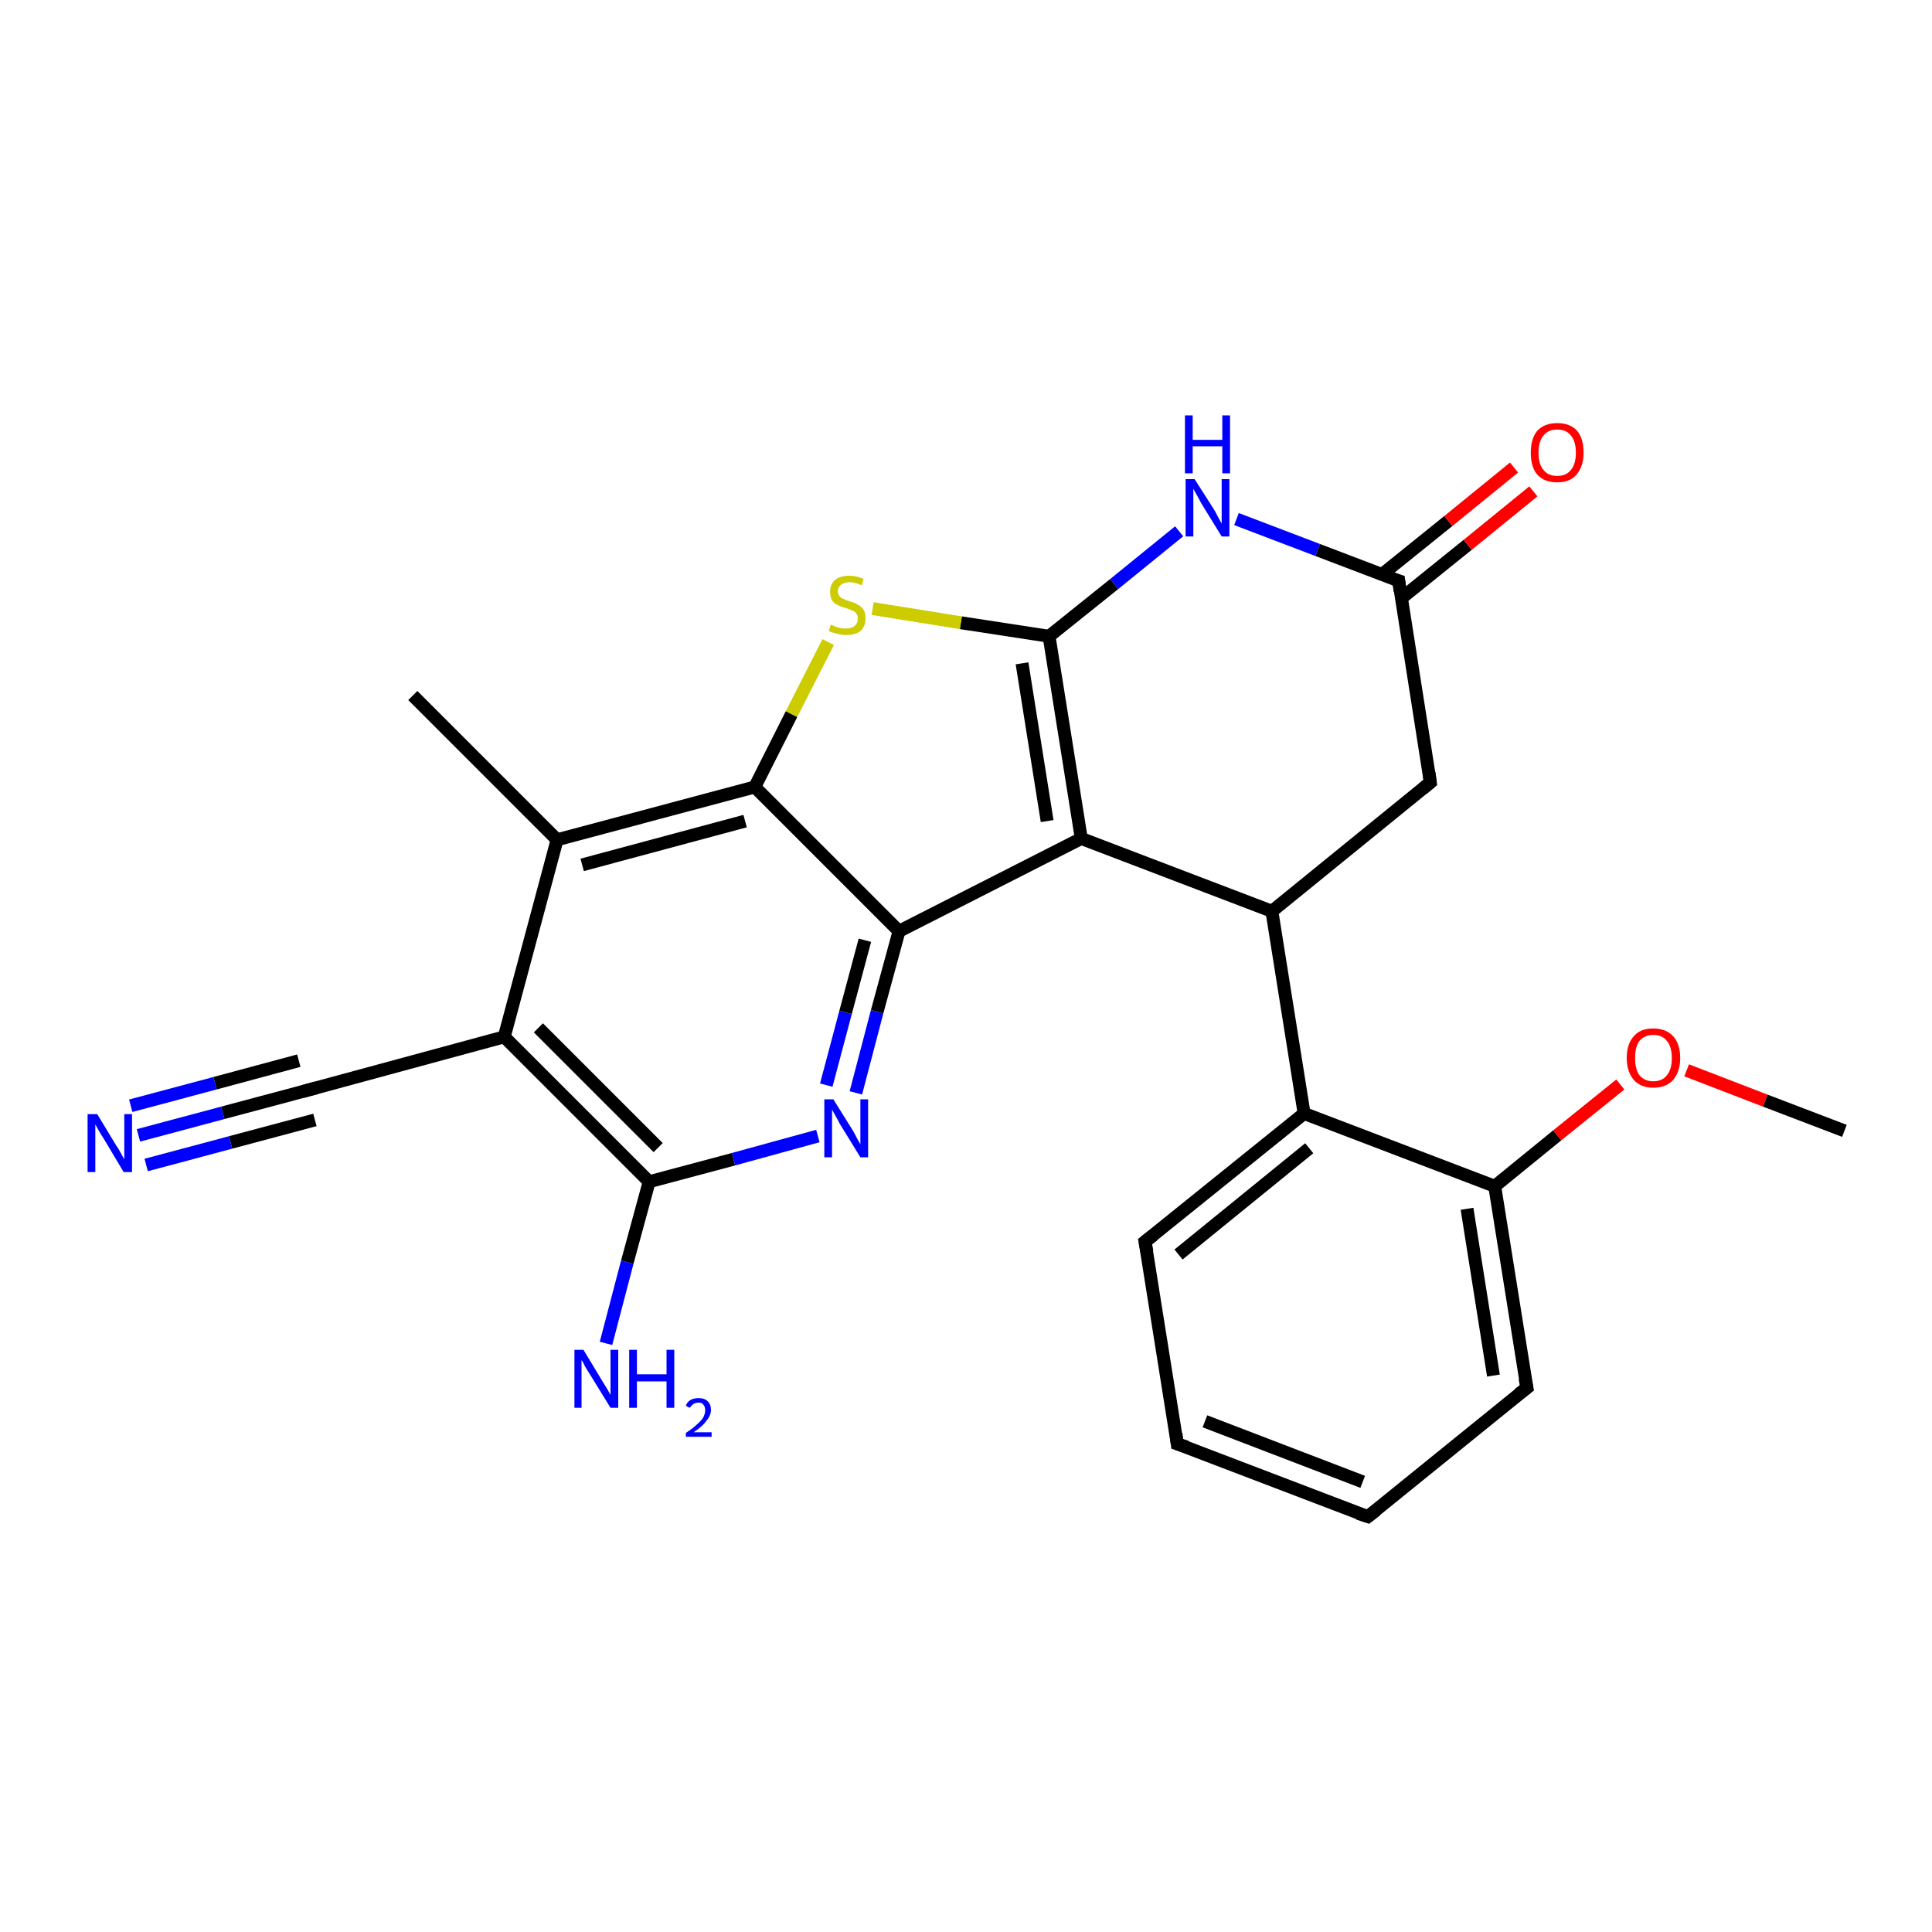 <?xml version='1.0' encoding='iso-8859-1'?>
<svg version='1.1' baseProfile='full'
              xmlns='http://www.w3.org/2000/svg'
                      xmlns:rdkit='http://www.rdkit.org/xml'
                      xmlns:xlink='http://www.w3.org/1999/xlink'
                  xml:space='preserve'
width='300px' height='300px' viewBox='0 0 300 300'>
<!-- END OF HEADER -->
<rect style='opacity:1.0;fill:#FFFFFF;stroke:none' width='300.0' height='300.0' x='0.0' y='0.0'> </rect>
<path class='bond-0 atom-0 atom-1' d='M 286.4,175.6 L 274.1,170.9' style='fill:none;fill-rule:evenodd;stroke:#000000;stroke-width:2.0px;stroke-linecap:butt;stroke-linejoin:miter;stroke-opacity:1' />
<path class='bond-0 atom-0 atom-1' d='M 274.1,170.9 L 261.9,166.2' style='fill:none;fill-rule:evenodd;stroke:#FF0000;stroke-width:2.0px;stroke-linecap:butt;stroke-linejoin:miter;stroke-opacity:1' />
<path class='bond-1 atom-1 atom-2' d='M 251.6,168.4 L 241.8,176.3' style='fill:none;fill-rule:evenodd;stroke:#FF0000;stroke-width:2.0px;stroke-linecap:butt;stroke-linejoin:miter;stroke-opacity:1' />
<path class='bond-1 atom-1 atom-2' d='M 241.8,176.3 L 232.1,184.2' style='fill:none;fill-rule:evenodd;stroke:#000000;stroke-width:2.0px;stroke-linecap:butt;stroke-linejoin:miter;stroke-opacity:1' />
<path class='bond-2 atom-2 atom-3' d='M 232.1,184.2 L 237.1,215.5' style='fill:none;fill-rule:evenodd;stroke:#000000;stroke-width:2.0px;stroke-linecap:butt;stroke-linejoin:miter;stroke-opacity:1' />
<path class='bond-2 atom-2 atom-3' d='M 227.8,187.7 L 231.9,213.6' style='fill:none;fill-rule:evenodd;stroke:#000000;stroke-width:2.0px;stroke-linecap:butt;stroke-linejoin:miter;stroke-opacity:1' />
<path class='bond-3 atom-3 atom-4' d='M 237.1,215.5 L 212.4,235.5' style='fill:none;fill-rule:evenodd;stroke:#000000;stroke-width:2.0px;stroke-linecap:butt;stroke-linejoin:miter;stroke-opacity:1' />
<path class='bond-4 atom-4 atom-5' d='M 212.4,235.5 L 182.8,224.2' style='fill:none;fill-rule:evenodd;stroke:#000000;stroke-width:2.0px;stroke-linecap:butt;stroke-linejoin:miter;stroke-opacity:1' />
<path class='bond-4 atom-4 atom-5' d='M 211.6,230.1 L 187.1,220.7' style='fill:none;fill-rule:evenodd;stroke:#000000;stroke-width:2.0px;stroke-linecap:butt;stroke-linejoin:miter;stroke-opacity:1' />
<path class='bond-5 atom-5 atom-6' d='M 182.8,224.2 L 177.8,192.8' style='fill:none;fill-rule:evenodd;stroke:#000000;stroke-width:2.0px;stroke-linecap:butt;stroke-linejoin:miter;stroke-opacity:1' />
<path class='bond-6 atom-6 atom-7' d='M 177.8,192.8 L 202.5,172.9' style='fill:none;fill-rule:evenodd;stroke:#000000;stroke-width:2.0px;stroke-linecap:butt;stroke-linejoin:miter;stroke-opacity:1' />
<path class='bond-6 atom-6 atom-7' d='M 183.0,194.8 L 203.3,178.3' style='fill:none;fill-rule:evenodd;stroke:#000000;stroke-width:2.0px;stroke-linecap:butt;stroke-linejoin:miter;stroke-opacity:1' />
<path class='bond-7 atom-7 atom-8' d='M 202.5,172.9 L 197.5,141.5' style='fill:none;fill-rule:evenodd;stroke:#000000;stroke-width:2.0px;stroke-linecap:butt;stroke-linejoin:miter;stroke-opacity:1' />
<path class='bond-8 atom-8 atom-9' d='M 197.5,141.5 L 222.1,121.5' style='fill:none;fill-rule:evenodd;stroke:#000000;stroke-width:2.0px;stroke-linecap:butt;stroke-linejoin:miter;stroke-opacity:1' />
<path class='bond-9 atom-9 atom-10' d='M 222.1,121.5 L 217.2,90.2' style='fill:none;fill-rule:evenodd;stroke:#000000;stroke-width:2.0px;stroke-linecap:butt;stroke-linejoin:miter;stroke-opacity:1' />
<path class='bond-10 atom-10 atom-11' d='M 217.6,92.9 L 227.9,84.6' style='fill:none;fill-rule:evenodd;stroke:#000000;stroke-width:2.0px;stroke-linecap:butt;stroke-linejoin:miter;stroke-opacity:1' />
<path class='bond-10 atom-10 atom-11' d='M 227.9,84.6 L 238.1,76.3' style='fill:none;fill-rule:evenodd;stroke:#FF0000;stroke-width:2.0px;stroke-linecap:butt;stroke-linejoin:miter;stroke-opacity:1' />
<path class='bond-10 atom-10 atom-11' d='M 214.6,89.2 L 224.9,80.9' style='fill:none;fill-rule:evenodd;stroke:#000000;stroke-width:2.0px;stroke-linecap:butt;stroke-linejoin:miter;stroke-opacity:1' />
<path class='bond-10 atom-10 atom-11' d='M 224.9,80.9 L 235.1,72.6' style='fill:none;fill-rule:evenodd;stroke:#FF0000;stroke-width:2.0px;stroke-linecap:butt;stroke-linejoin:miter;stroke-opacity:1' />
<path class='bond-11 atom-10 atom-12' d='M 217.2,90.2 L 204.6,85.4' style='fill:none;fill-rule:evenodd;stroke:#000000;stroke-width:2.0px;stroke-linecap:butt;stroke-linejoin:miter;stroke-opacity:1' />
<path class='bond-11 atom-10 atom-12' d='M 204.6,85.4 L 192.0,80.6' style='fill:none;fill-rule:evenodd;stroke:#0000FF;stroke-width:2.0px;stroke-linecap:butt;stroke-linejoin:miter;stroke-opacity:1' />
<path class='bond-12 atom-12 atom-13' d='M 183.1,82.5 L 173.0,90.7' style='fill:none;fill-rule:evenodd;stroke:#0000FF;stroke-width:2.0px;stroke-linecap:butt;stroke-linejoin:miter;stroke-opacity:1' />
<path class='bond-12 atom-12 atom-13' d='M 173.0,90.7 L 162.9,98.8' style='fill:none;fill-rule:evenodd;stroke:#000000;stroke-width:2.0px;stroke-linecap:butt;stroke-linejoin:miter;stroke-opacity:1' />
<path class='bond-13 atom-13 atom-14' d='M 162.9,98.8 L 149.2,96.7' style='fill:none;fill-rule:evenodd;stroke:#000000;stroke-width:2.0px;stroke-linecap:butt;stroke-linejoin:miter;stroke-opacity:1' />
<path class='bond-13 atom-13 atom-14' d='M 149.2,96.7 L 135.5,94.5' style='fill:none;fill-rule:evenodd;stroke:#CCCC00;stroke-width:2.0px;stroke-linecap:butt;stroke-linejoin:miter;stroke-opacity:1' />
<path class='bond-14 atom-14 atom-15' d='M 128.6,99.7 L 122.9,110.9' style='fill:none;fill-rule:evenodd;stroke:#CCCC00;stroke-width:2.0px;stroke-linecap:butt;stroke-linejoin:miter;stroke-opacity:1' />
<path class='bond-14 atom-14 atom-15' d='M 122.9,110.9 L 117.2,122.2' style='fill:none;fill-rule:evenodd;stroke:#000000;stroke-width:2.0px;stroke-linecap:butt;stroke-linejoin:miter;stroke-opacity:1' />
<path class='bond-15 atom-15 atom-16' d='M 117.2,122.2 L 86.5,130.4' style='fill:none;fill-rule:evenodd;stroke:#000000;stroke-width:2.0px;stroke-linecap:butt;stroke-linejoin:miter;stroke-opacity:1' />
<path class='bond-15 atom-15 atom-16' d='M 115.7,127.5 L 90.4,134.3' style='fill:none;fill-rule:evenodd;stroke:#000000;stroke-width:2.0px;stroke-linecap:butt;stroke-linejoin:miter;stroke-opacity:1' />
<path class='bond-16 atom-16 atom-17' d='M 86.5,130.4 L 64.1,108.0' style='fill:none;fill-rule:evenodd;stroke:#000000;stroke-width:2.0px;stroke-linecap:butt;stroke-linejoin:miter;stroke-opacity:1' />
<path class='bond-17 atom-16 atom-18' d='M 86.5,130.4 L 78.3,161.0' style='fill:none;fill-rule:evenodd;stroke:#000000;stroke-width:2.0px;stroke-linecap:butt;stroke-linejoin:miter;stroke-opacity:1' />
<path class='bond-18 atom-18 atom-19' d='M 78.3,161.0 L 47.7,169.3' style='fill:none;fill-rule:evenodd;stroke:#000000;stroke-width:2.0px;stroke-linecap:butt;stroke-linejoin:miter;stroke-opacity:1' />
<path class='bond-19 atom-19 atom-20' d='M 47.7,169.3 L 34.6,172.8' style='fill:none;fill-rule:evenodd;stroke:#000000;stroke-width:2.0px;stroke-linecap:butt;stroke-linejoin:miter;stroke-opacity:1' />
<path class='bond-19 atom-19 atom-20' d='M 34.6,172.8 L 21.5,176.3' style='fill:none;fill-rule:evenodd;stroke:#0000FF;stroke-width:2.0px;stroke-linecap:butt;stroke-linejoin:miter;stroke-opacity:1' />
<path class='bond-19 atom-19 atom-20' d='M 48.9,173.9 L 35.8,177.4' style='fill:none;fill-rule:evenodd;stroke:#000000;stroke-width:2.0px;stroke-linecap:butt;stroke-linejoin:miter;stroke-opacity:1' />
<path class='bond-19 atom-19 atom-20' d='M 35.8,177.4 L 22.7,180.9' style='fill:none;fill-rule:evenodd;stroke:#0000FF;stroke-width:2.0px;stroke-linecap:butt;stroke-linejoin:miter;stroke-opacity:1' />
<path class='bond-19 atom-19 atom-20' d='M 46.4,164.7 L 33.4,168.2' style='fill:none;fill-rule:evenodd;stroke:#000000;stroke-width:2.0px;stroke-linecap:butt;stroke-linejoin:miter;stroke-opacity:1' />
<path class='bond-19 atom-19 atom-20' d='M 33.4,168.2 L 20.3,171.7' style='fill:none;fill-rule:evenodd;stroke:#0000FF;stroke-width:2.0px;stroke-linecap:butt;stroke-linejoin:miter;stroke-opacity:1' />
<path class='bond-20 atom-18 atom-21' d='M 78.3,161.0 L 100.8,183.5' style='fill:none;fill-rule:evenodd;stroke:#000000;stroke-width:2.0px;stroke-linecap:butt;stroke-linejoin:miter;stroke-opacity:1' />
<path class='bond-20 atom-18 atom-21' d='M 83.6,159.6 L 102.2,178.2' style='fill:none;fill-rule:evenodd;stroke:#000000;stroke-width:2.0px;stroke-linecap:butt;stroke-linejoin:miter;stroke-opacity:1' />
<path class='bond-21 atom-21 atom-22' d='M 100.8,183.5 L 97.4,196.0' style='fill:none;fill-rule:evenodd;stroke:#000000;stroke-width:2.0px;stroke-linecap:butt;stroke-linejoin:miter;stroke-opacity:1' />
<path class='bond-21 atom-21 atom-22' d='M 97.4,196.0 L 94.1,208.6' style='fill:none;fill-rule:evenodd;stroke:#0000FF;stroke-width:2.0px;stroke-linecap:butt;stroke-linejoin:miter;stroke-opacity:1' />
<path class='bond-22 atom-21 atom-23' d='M 100.8,183.5 L 113.9,180.0' style='fill:none;fill-rule:evenodd;stroke:#000000;stroke-width:2.0px;stroke-linecap:butt;stroke-linejoin:miter;stroke-opacity:1' />
<path class='bond-22 atom-21 atom-23' d='M 113.9,180.0 L 127.0,176.4' style='fill:none;fill-rule:evenodd;stroke:#0000FF;stroke-width:2.0px;stroke-linecap:butt;stroke-linejoin:miter;stroke-opacity:1' />
<path class='bond-23 atom-23 atom-24' d='M 132.9,169.7 L 136.2,157.1' style='fill:none;fill-rule:evenodd;stroke:#0000FF;stroke-width:2.0px;stroke-linecap:butt;stroke-linejoin:miter;stroke-opacity:1' />
<path class='bond-23 atom-23 atom-24' d='M 136.2,157.1 L 139.6,144.6' style='fill:none;fill-rule:evenodd;stroke:#000000;stroke-width:2.0px;stroke-linecap:butt;stroke-linejoin:miter;stroke-opacity:1' />
<path class='bond-23 atom-23 atom-24' d='M 128.3,168.5 L 131.3,157.2' style='fill:none;fill-rule:evenodd;stroke:#0000FF;stroke-width:2.0px;stroke-linecap:butt;stroke-linejoin:miter;stroke-opacity:1' />
<path class='bond-23 atom-23 atom-24' d='M 131.3,157.2 L 134.3,146.0' style='fill:none;fill-rule:evenodd;stroke:#000000;stroke-width:2.0px;stroke-linecap:butt;stroke-linejoin:miter;stroke-opacity:1' />
<path class='bond-24 atom-24 atom-25' d='M 139.6,144.6 L 167.9,130.2' style='fill:none;fill-rule:evenodd;stroke:#000000;stroke-width:2.0px;stroke-linecap:butt;stroke-linejoin:miter;stroke-opacity:1' />
<path class='bond-25 atom-7 atom-2' d='M 202.5,172.9 L 232.1,184.2' style='fill:none;fill-rule:evenodd;stroke:#000000;stroke-width:2.0px;stroke-linecap:butt;stroke-linejoin:miter;stroke-opacity:1' />
<path class='bond-26 atom-25 atom-8' d='M 167.9,130.2 L 197.5,141.5' style='fill:none;fill-rule:evenodd;stroke:#000000;stroke-width:2.0px;stroke-linecap:butt;stroke-linejoin:miter;stroke-opacity:1' />
<path class='bond-27 atom-25 atom-13' d='M 167.9,130.2 L 162.9,98.8' style='fill:none;fill-rule:evenodd;stroke:#000000;stroke-width:2.0px;stroke-linecap:butt;stroke-linejoin:miter;stroke-opacity:1' />
<path class='bond-27 atom-25 atom-13' d='M 162.6,127.5 L 158.7,103.0' style='fill:none;fill-rule:evenodd;stroke:#000000;stroke-width:2.0px;stroke-linecap:butt;stroke-linejoin:miter;stroke-opacity:1' />
<path class='bond-28 atom-24 atom-15' d='M 139.6,144.6 L 117.2,122.2' style='fill:none;fill-rule:evenodd;stroke:#000000;stroke-width:2.0px;stroke-linecap:butt;stroke-linejoin:miter;stroke-opacity:1' />
<path d='M 236.8,214.0 L 237.1,215.5 L 235.8,216.5' style='fill:none;stroke:#000000;stroke-width:2.0px;stroke-linecap:butt;stroke-linejoin:miter;stroke-opacity:1;' />
<path d='M 213.7,234.5 L 212.4,235.5 L 210.9,235.0' style='fill:none;stroke:#000000;stroke-width:2.0px;stroke-linecap:butt;stroke-linejoin:miter;stroke-opacity:1;' />
<path d='M 184.3,224.7 L 182.8,224.2 L 182.6,222.6' style='fill:none;stroke:#000000;stroke-width:2.0px;stroke-linecap:butt;stroke-linejoin:miter;stroke-opacity:1;' />
<path d='M 178.1,194.4 L 177.8,192.8 L 179.1,191.8' style='fill:none;stroke:#000000;stroke-width:2.0px;stroke-linecap:butt;stroke-linejoin:miter;stroke-opacity:1;' />
<path d='M 220.9,122.5 L 222.1,121.5 L 221.9,120.0' style='fill:none;stroke:#000000;stroke-width:2.0px;stroke-linecap:butt;stroke-linejoin:miter;stroke-opacity:1;' />
<path d='M 217.4,91.8 L 217.2,90.2 L 216.5,90.0' style='fill:none;stroke:#000000;stroke-width:2.0px;stroke-linecap:butt;stroke-linejoin:miter;stroke-opacity:1;' />
<path d='M 49.2,168.9 L 47.7,169.3 L 47.0,169.5' style='fill:none;stroke:#000000;stroke-width:2.0px;stroke-linecap:butt;stroke-linejoin:miter;stroke-opacity:1;' />
<path class='atom-1' d='M 252.6 164.3
Q 252.6 162.1, 253.7 160.9
Q 254.7 159.7, 256.7 159.7
Q 258.7 159.7, 259.8 160.9
Q 260.9 162.1, 260.9 164.3
Q 260.9 166.4, 259.8 167.7
Q 258.7 168.9, 256.7 168.9
Q 254.8 168.9, 253.7 167.7
Q 252.6 166.4, 252.6 164.3
M 256.7 167.9
Q 258.1 167.9, 258.8 167.0
Q 259.6 166.1, 259.6 164.3
Q 259.6 162.5, 258.8 161.6
Q 258.1 160.7, 256.7 160.7
Q 255.4 160.7, 254.6 161.6
Q 253.9 162.5, 253.9 164.3
Q 253.9 166.1, 254.6 167.0
Q 255.4 167.9, 256.7 167.9
' fill='#FF0000'/>
<path class='atom-11' d='M 237.7 70.3
Q 237.7 68.1, 238.7 66.9
Q 239.8 65.7, 241.8 65.7
Q 243.8 65.7, 244.9 66.9
Q 245.9 68.1, 245.9 70.3
Q 245.9 72.4, 244.8 73.7
Q 243.8 74.9, 241.8 74.9
Q 239.8 74.9, 238.7 73.7
Q 237.7 72.5, 237.7 70.3
M 241.8 73.9
Q 243.2 73.9, 243.9 73.0
Q 244.7 72.1, 244.7 70.3
Q 244.7 68.5, 243.9 67.6
Q 243.2 66.7, 241.8 66.7
Q 240.4 66.7, 239.7 67.6
Q 238.9 68.5, 238.9 70.3
Q 238.9 72.1, 239.7 73.0
Q 240.4 73.9, 241.8 73.9
' fill='#FF0000'/>
<path class='atom-12' d='M 185.5 74.4
L 188.5 79.1
Q 188.8 79.6, 189.2 80.4
Q 189.7 81.3, 189.7 81.3
L 189.7 74.4
L 190.9 74.4
L 190.9 83.3
L 189.7 83.3
L 186.5 78.1
Q 186.2 77.5, 185.8 76.8
Q 185.4 76.1, 185.3 75.9
L 185.3 83.3
L 184.1 83.3
L 184.1 74.4
L 185.5 74.4
' fill='#0000FF'/>
<path class='atom-12' d='M 184.0 64.5
L 185.2 64.5
L 185.2 68.3
L 189.8 68.3
L 189.8 64.5
L 191.0 64.5
L 191.0 73.5
L 189.8 73.5
L 189.8 69.3
L 185.2 69.3
L 185.2 73.5
L 184.0 73.5
L 184.0 64.5
' fill='#0000FF'/>
<path class='atom-14' d='M 129.0 97.0
Q 129.1 97.0, 129.5 97.2
Q 129.9 97.4, 130.4 97.5
Q 130.9 97.6, 131.3 97.6
Q 132.2 97.6, 132.7 97.2
Q 133.2 96.8, 133.2 96.0
Q 133.2 95.5, 132.9 95.2
Q 132.7 94.9, 132.3 94.8
Q 131.9 94.6, 131.3 94.4
Q 130.5 94.2, 130.0 93.9
Q 129.5 93.7, 129.2 93.2
Q 128.9 92.7, 128.9 91.9
Q 128.9 90.8, 129.6 90.1
Q 130.4 89.4, 131.9 89.4
Q 133.0 89.4, 134.1 89.9
L 133.8 90.9
Q 132.8 90.4, 132.0 90.4
Q 131.1 90.4, 130.6 90.8
Q 130.1 91.2, 130.1 91.8
Q 130.1 92.3, 130.4 92.6
Q 130.6 92.9, 131.0 93.0
Q 131.3 93.2, 132.0 93.4
Q 132.8 93.6, 133.2 93.9
Q 133.7 94.1, 134.1 94.7
Q 134.4 95.2, 134.4 96.0
Q 134.4 97.3, 133.6 98.0
Q 132.8 98.6, 131.4 98.6
Q 130.6 98.6, 130.0 98.4
Q 129.4 98.3, 128.7 98.0
L 129.0 97.0
' fill='#CCCC00'/>
<path class='atom-20' d='M 15.1 173.0
L 18.0 177.8
Q 18.3 178.2, 18.8 179.1
Q 19.2 179.9, 19.3 180.0
L 19.3 173.0
L 20.5 173.0
L 20.5 182.0
L 19.2 182.0
L 16.1 176.8
Q 15.7 176.2, 15.3 175.5
Q 14.9 174.8, 14.8 174.6
L 14.8 182.0
L 13.6 182.0
L 13.6 173.0
L 15.1 173.0
' fill='#0000FF'/>
<path class='atom-22' d='M 90.6 209.6
L 93.5 214.4
Q 93.8 214.9, 94.3 215.7
Q 94.8 216.6, 94.8 216.6
L 94.8 209.6
L 96.0 209.6
L 96.0 218.6
L 94.8 218.6
L 91.6 213.4
Q 91.2 212.8, 90.8 212.1
Q 90.5 211.4, 90.3 211.2
L 90.3 218.6
L 89.2 218.6
L 89.2 209.6
L 90.6 209.6
' fill='#0000FF'/>
<path class='atom-22' d='M 97.7 209.6
L 98.9 209.6
L 98.9 213.4
L 103.5 213.4
L 103.5 209.6
L 104.7 209.6
L 104.7 218.6
L 103.5 218.6
L 103.5 214.5
L 98.9 214.5
L 98.9 218.6
L 97.7 218.6
L 97.7 209.6
' fill='#0000FF'/>
<path class='atom-22' d='M 106.5 218.3
Q 106.7 217.7, 107.2 217.4
Q 107.7 217.1, 108.5 217.1
Q 109.4 217.1, 109.9 217.6
Q 110.4 218.1, 110.4 218.9
Q 110.4 219.8, 109.7 220.6
Q 109.1 221.5, 107.7 222.4
L 110.5 222.4
L 110.5 223.1
L 106.5 223.1
L 106.5 222.5
Q 107.6 221.8, 108.2 221.2
Q 108.9 220.6, 109.2 220.1
Q 109.5 219.5, 109.5 219.0
Q 109.5 218.4, 109.2 218.1
Q 109.0 217.8, 108.5 217.8
Q 108.0 217.8, 107.7 218.0
Q 107.4 218.2, 107.1 218.6
L 106.5 218.3
' fill='#0000FF'/>
<path class='atom-23' d='M 129.4 170.7
L 132.4 175.5
Q 132.7 176.0, 133.1 176.8
Q 133.6 177.7, 133.6 177.7
L 133.6 170.7
L 134.8 170.7
L 134.8 179.7
L 133.6 179.7
L 130.4 174.5
Q 130.1 173.9, 129.7 173.2
Q 129.3 172.5, 129.2 172.3
L 129.2 179.7
L 128.0 179.7
L 128.0 170.7
L 129.4 170.7
' fill='#0000FF'/>
</svg>
